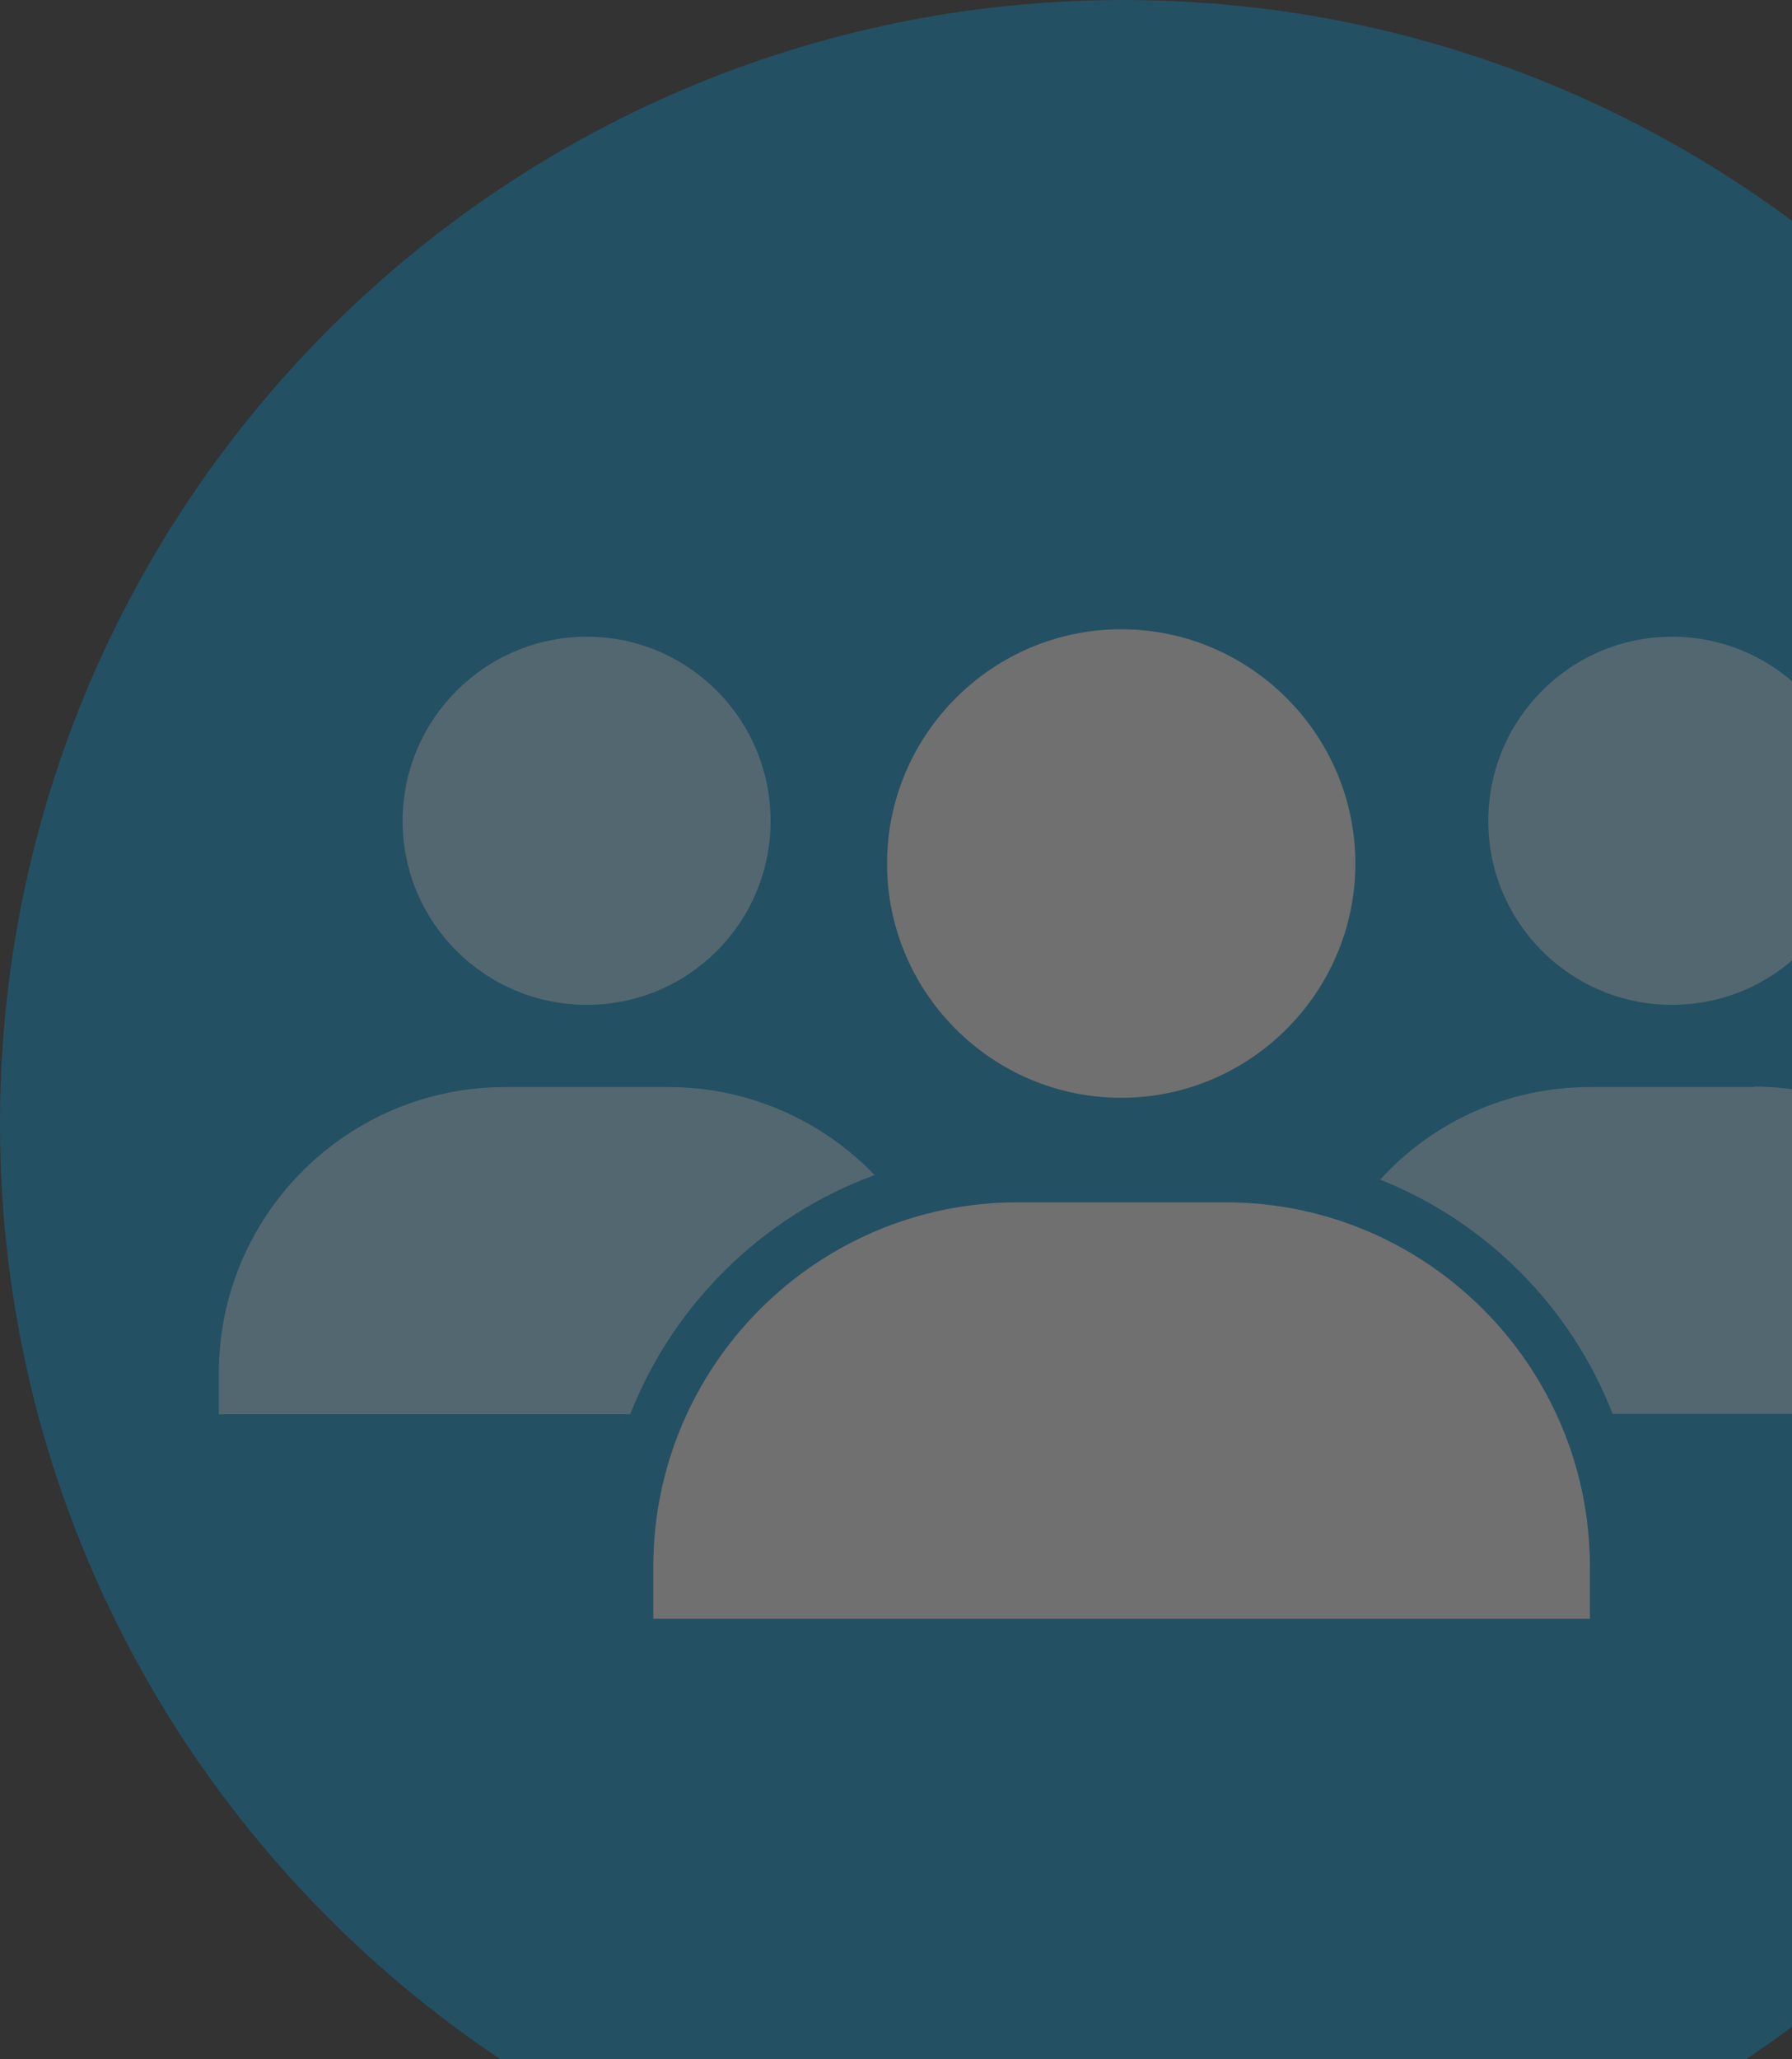 <svg width="276" height="317" viewBox="0 0 276 317" fill="none" xmlns="http://www.w3.org/2000/svg">
<rect x="0" y="0" width="276" height="317" fill="#333333" stroke="none"/>
<g opacity="0.3">
<path d="M173 346C268.545 346 346 268.545 346 173C346 77.455 268.545 0 173 0C77.455 0 0 77.455 0 173C0 268.545 77.455 346 173 346Z" fill="#0093D3"/>
<path d="M136.622 132.931C136.622 152.838 152.841 168.993 172.685 168.993C192.529 168.993 208.748 152.775 208.748 132.931C208.748 113.086 192.529 96.868 172.685 96.868C152.841 96.868 136.622 113.086 136.622 132.931ZM236.861 249.197H244.874V241.183C244.874 210.272 219.688 185.085 188.777 185.085H156.721C125.746 185.085 100.623 210.272 100.623 241.183V249.197H236.924H236.861Z" fill="white"/>
<path d="M270.12 167.34H244.934C232.086 167.34 220.574 172.81 212.56 181.587C228.906 188.074 242.008 201.24 248.368 217.65H314.197V211.29C314.197 186.993 294.417 167.276 270.12 167.276V167.34ZM257.527 98.013C241.881 98.013 229.224 110.733 229.224 126.38C229.224 142.026 241.881 154.683 257.527 154.683C273.173 154.683 285.894 142.026 285.894 126.38C285.894 110.733 273.173 98.013 257.527 98.013Z" fill="#9DE1FF"/>
<path d="M102.974 167.34H77.787C53.49 167.34 33.71 187.057 33.71 211.353V217.713H97.058C103.737 200.731 117.475 187.184 134.711 180.887C126.697 172.555 115.376 167.34 102.974 167.34ZM90.38 98.013C74.734 98.013 62.013 110.733 62.013 126.38C62.013 142.026 74.734 154.683 90.38 154.683C106.027 154.683 118.683 142.026 118.683 126.38C118.683 110.733 106.027 98.013 90.38 98.013Z" fill="#9DE1FF"/>
</g>
</svg>
